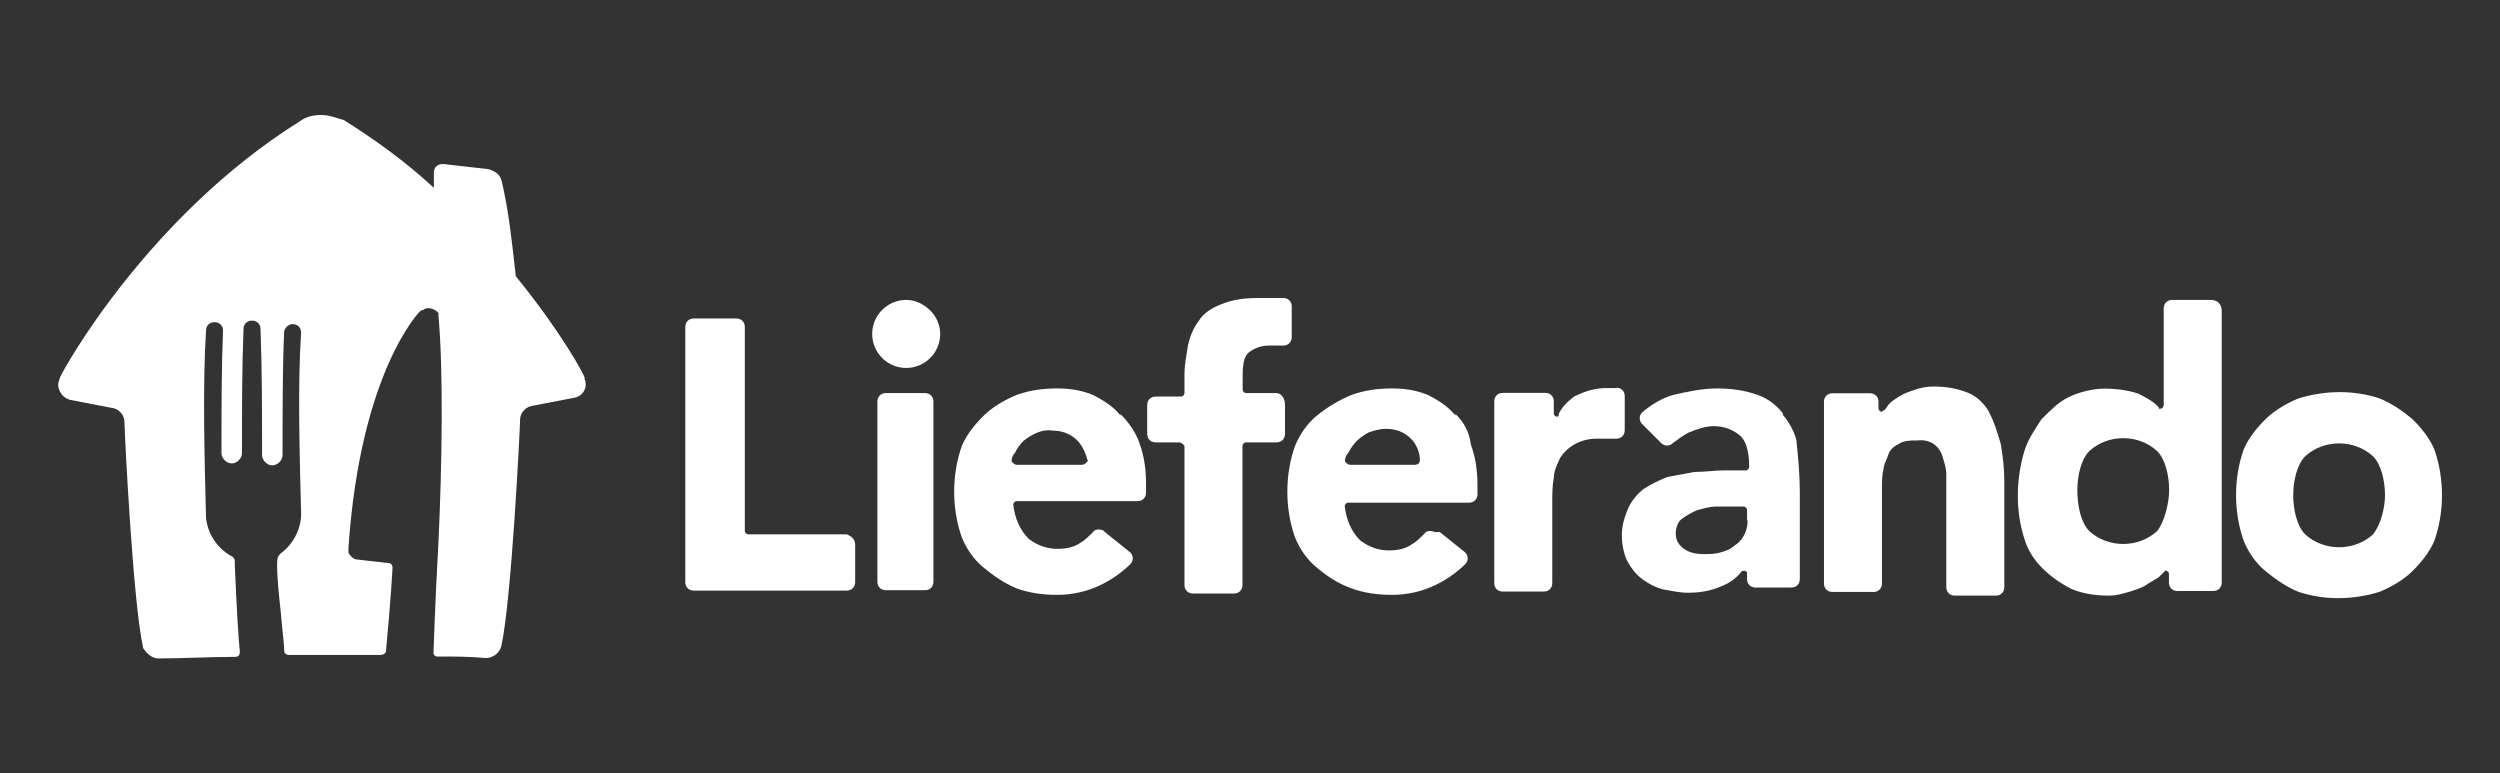 <?xml version="1.0" encoding="UTF-8"?>
<svg id="Laag_1" data-name="Laag 1" xmlns="http://www.w3.org/2000/svg" viewBox="0 0 129.36 40">
  <rect x="0" y="0" width="129.36" height="40" fill="#333333" stroke="none"/>
  <defs>
    <style>
      .cls-1 {
        fill: #fff;
        fill-rule: evenodd;
      }
    </style>
  </defs>
  <path class="cls-1" d="M57.97,21.49c-.34-.44-.89-.79-1.41-1.05-.62-.26-1.23-.34-1.85-.34-.71,0-1.41.08-2.12.34-.62.26-1.23.62-1.67,1.05s-.89.97-1.15,1.58c-.53,1.49-.53,3.25,0,4.74.26.62.62,1.15,1.15,1.58s1.05.79,1.67,1.05c.71.26,1.41.34,2.12.34.79,0,1.58-.18,2.28-.53.53-.26,1.05-.62,1.49-1.05.18-.18.18-.44,0-.62l-1.31-1.05-.08-.08c-.18-.08-.44-.08-.53.08-.18.18-.44.44-.62.53-.34.26-.79.34-1.23.34-.53,0-1.05-.18-1.49-.53-.44-.44-.71-1.05-.79-1.76,0-.08.08-.18.18-.18h6.25c.26,0,.44-.18.44-.44v-.44c0-.71-.08-1.41-.34-2.12-.18-.53-.53-1.05-.97-1.49M56.03,24.05h-3.43c-.08,0-.18-.08-.26-.18,0-.18.08-.34.18-.44.08-.18.26-.44.44-.62.44-.34.97-.62,1.49-.53.53,0,.97.18,1.31.53.26.26.44.71.53,1.05-.08.08-.18.18-.26.18v.02ZM66.06,20.34h-1.58c-.08,0-.18-.08-.18-.18v-.71c0-.62.08-1.05.34-1.23.34-.26.71-.34,1.05-.34h.71c.26,0,.44-.18.44-.44v-1.58c0-.26-.18-.44-.44-.44h-1.31c-.71,0-1.31.08-1.94.34-.44.18-.89.44-1.15.89-.26.34-.44.79-.53,1.23-.08.53-.18.97-.18,1.49v.97c0,.08-.08.18-.18.18h-1.31c-.26,0-.44.18-.44.44v1.49c0,.26.18.44.44.44h1.23c.08,0,.18.08.26.18v7.2c0,.26.18.44.44.44h2.12c.26,0,.44-.18.44-.44v-7.2c0-.08.08-.18.18-.18h1.58c.26,0,.44-.18.44-.44v-1.49c0-.44-.26-.62-.44-.62ZM46.89,15.52c-.97,0-1.76.79-1.76,1.76s.79,1.76,1.76,1.76,1.76-.79,1.76-1.76c0-.44-.18-.89-.53-1.23s-.79-.53-1.23-.53ZM47.86,20.34h-2.02c-.26,0-.44.18-.44.44v9.32c0,.26.18.44.44.44h2.02c.26,0,.44-.18.44-.44v-9.32c0-.26-.18-.44-.44-.44ZM83.65,20.08h-.53c-.62,0-1.15.18-1.67.44-.34.26-.62.53-.79.89v.08l-.08.08c-.08,0-.18-.08-.18-.18v-.62c0-.26-.18-.44-.44-.44h-2.2c-.26,0-.44.18-.44.44v9.4c0,.26.18.44.44.44h2.12c.26,0,.44-.18.44-.44v-4.14c0-.44,0-.89.08-1.31,0-.34.18-.71.34-1.05.18-.26.44-.53.79-.71s.71-.26,1.05-.26h1.05c.26,0,.44-.18.44-.44v-1.76c0-.26-.18-.44-.44-.44l.02.02ZM75.3,21.49c-.34-.44-.89-.79-1.41-1.05-.62-.26-1.23-.34-1.85-.34-.71,0-1.41.08-2.12.34-.62.26-1.23.62-1.76,1.05s-.89.97-1.15,1.58c-.53,1.49-.53,3.25,0,4.74.26.62.62,1.15,1.15,1.58.53.44,1.05.79,1.76,1.05s1.41.34,2.12.34c.79,0,1.58-.18,2.28-.53.53-.26,1.05-.62,1.49-1.05.18-.18.18-.44,0-.62l-1.31-1.05h-.26c-.18-.08-.44-.08-.53.08-.18.18-.44.44-.62.53-.34.26-.79.34-1.23.34-.53,0-1.05-.18-1.49-.53-.44-.44-.71-1.05-.79-1.76,0-.08.08-.18.18-.18h6.25c.26,0,.44-.18.44-.44v-.44c0-.71-.08-1.41-.34-2.12-.08-.62-.34-1.15-.79-1.58l-.02.05ZM73.28,24.05h-3.43c-.08,0-.18-.08-.26-.18,0-.18.08-.34.18-.44.08-.18.26-.44.44-.62s.44-.34.62-.44c.26-.08.53-.18.89-.18.53,0,.97.18,1.31.53.26.26.44.71.44,1.05,0,.18-.08.26-.18.26l-.02.03ZM43.82,27.65h-5.1c-.08,0-.18-.08-.18-.18v-10.55c0-.26-.18-.44-.44-.44h-2.2c-.26,0-.44.18-.44.44v13.2c0,.26.18.44.44.44h7.91c.26,0,.44-.18.44-.44v-1.94c0-.26-.18-.44-.44-.53h.02ZM92.27,21.41c-.34-.44-.79-.79-1.31-.97-.71-.26-1.41-.34-2.12-.34-.79,0-1.58.18-2.28.34-.62.18-1.15.53-1.58.89-.18.18-.18.44,0,.62l.97.97c.18.18.44.18.62,0,.26-.18.44-.34.79-.53.44-.18.89-.34,1.31-.34.53,0,.97.18,1.31.44s.53.79.53,1.67c0,.08-.08.18-.18.18h-1.15c-.44,0-.97.08-1.49.08-.44.08-.97.18-1.41.26-.44.18-.79.34-1.23.62-.34.26-.62.62-.79.97-.18.44-.34.89-.34,1.41,0,.44.08.89.26,1.31.18.34.44.71.79.97s.71.44,1.05.53c.44.08.89.18,1.31.18.62,0,1.15-.08,1.76-.34.44-.18.79-.44,1.05-.79h.18l.08.08v.34c0,.26.18.44.44.44h1.85c.26,0,.44-.18.44-.44v-4.48c0-.89-.08-1.76-.18-2.72-.08-.34-.34-.89-.71-1.31M90.43,26.94c0,.53-.26,1.05-.71,1.31-.18.18-.44.26-.71.34s-.53.08-.89.08-.71-.08-.97-.26-.44-.44-.44-.79c0-.26.08-.62.34-.79.26-.18.53-.34.79-.44.34-.08.62-.18.97-.18h1.41c.08,0,.18.08.18.18v.53l.02.02ZM102.92,21.31c-.26-.44-.62-.79-1.05-.97-.62-.26-1.23-.34-1.85-.34-.34,0-.71.08-.97.18-.26.08-.53.18-.79.34-.26.18-.44.26-.62.53-.08.08-.08.18-.18.18l-.08.08c-.08,0-.18-.08-.18-.18v-.34c0-.26-.18-.44-.44-.44h-1.94c-.26,0-.44.18-.44.44v9.4c0,.26.18.44.44.44h2.12c.26,0,.44-.18.44-.44v-5.01c0-.26,0-.62.08-.89,0-.26.18-.53.26-.79s.34-.44.53-.53c.26-.18.62-.18.97-.18.62-.08,1.15.26,1.31.89.08.26.18.53.18.89v5.81c0,.26.18.44.44.44h2.12c.26,0,.44-.18.44-.44v-5.55c0-.62-.08-1.23-.18-1.85-.18-.62-.34-1.15-.62-1.67M114.52,15.52h-2.12c-.26,0-.44.18-.44.44v5.01c0,.08-.08.18-.18.18s-.08,0-.08-.08l-.08-.08c-.26-.26-.62-.44-.97-.62-.53-.18-1.15-.26-1.76-.26s-1.31.18-1.85.44-.97.71-1.41,1.15c-.34.53-.71,1.05-.89,1.67-.44,1.49-.44,3.09,0,4.48.18.62.53,1.15.97,1.58s.97.79,1.49,1.05c.62.26,1.31.34,1.94.34.34,0,.62-.08.97-.18.26-.08.62-.18.89-.34.26-.18.44-.26.71-.44l.18-.18.08-.08.08-.08c.08,0,.18.08.18.18v.44c0,.26.18.44.44.44h1.85c.26,0,.44-.18.44-.44v-14.07c0-.26-.18-.53-.44-.53M111.62,27.48c-.97.89-2.54.89-3.51,0-.44-.44-.62-1.31-.62-2.12,0-.71.18-1.58.62-2.02.97-.89,2.54-.89,3.51,0,.44.44.62,1.31.62,2.02s-.26,1.67-.62,2.12ZM124.81,21.67c-.53-.44-1.05-.79-1.67-1.05-1.31-.44-2.81-.44-4.22,0-.62.26-1.23.62-1.67,1.05s-.89.97-1.15,1.58c-.53,1.49-.53,3.25,0,4.74.26.62.62,1.15,1.15,1.58s1.05.79,1.67,1.05c1.31.44,2.81.44,4.22,0,.62-.26,1.23-.62,1.67-1.05s.89-.97,1.15-1.58c.53-1.49.53-3.25,0-4.74-.26-.62-.71-1.15-1.15-1.58ZM122.79,27.65c-.97.89-2.54.89-3.51,0-.44-.44-.62-1.31-.62-2.02s.18-1.58.62-2.02c.97-.89,2.54-.89,3.51,0,.44.44.62,1.31.62,2.02s-.26,1.58-.62,2.02ZM30.26,19.56c-.08-.26-1.23-2.38-3.51-5.19-.08-.08-.08-.18-.08-.26-.18-1.58-.34-3.17-.71-4.74-.08-.34-.34-.53-.71-.62l-2.28-.26h-.08c-.26,0-.44.18-.44.44v.79c-1.41-1.31-2.99-2.46-4.66-3.51-.34-.08-.71-.26-1.15-.26s-.79.08-1.15.34C7.66,11.2,3.27,19.11,3.09,19.56c0,.08-.08.18-.08.34,0,.34.26.71.62.79l2.28.44c.26.08.53.34.53.71,0,.44.44,9.4.97,11.7.18.26.44.53.79.53,1.31,0,2.54-.08,3.87-.08h.08c.18,0,.26-.08.26-.26-.08-.79-.18-2.54-.26-4.48v-.18c0-.18-.08-.26-.26-.34-.71-.44-1.15-1.15-1.23-1.94-.08-3.17-.18-6.78,0-9.68,0-.26.18-.44.44-.44s.44.18.44.44c-.08,1.94-.08,4.14-.08,6.34,0,.26.26.53.53.53s.53-.26.53-.53c0-2.2,0-4.48.08-6.42,0-.26.18-.44.44-.44s.44.18.44.44c.08,2.02.08,4.32.08,6.52,0,.26.26.53.53.53s.53-.26.53-.53c0-2.2,0-4.48.08-6.34,0-.26.26-.44.44-.44.26,0,.44.18.44.44-.18,2.72-.08,6.25,0,9.32v.08c0,.79-.44,1.58-1.05,2.02-.08.08-.18.18-.18.34,0,0-.08.44.18,2.72.08.97.18,1.67.18,2.02,0,.08.08.18.26.18h4.74c.08,0,.26-.08.26-.18.26-2.72.34-4.32.34-4.32,0-.18-.08-.26-.26-.26l-1.58-.18c-.18,0-.34-.18-.44-.34v-.26c.62-9.14,3.69-12.23,3.69-12.23.05-.05.11-.08.18-.08.18-.18.53-.08.71.08l.08.08v.18c.26,2.9.18,7.75,0,11.6-.18,3.25-.26,5.81-.26,5.81,0,.08.08.18.18.18.89,0,1.67,0,2.54.08.34,0,.71-.26.79-.62.53-2.38.97-11.34.97-11.7s.26-.62.53-.71l2.28-.44c.44-.08.71-.53.53-.97v-.08l.02.03Z"/>
</svg>